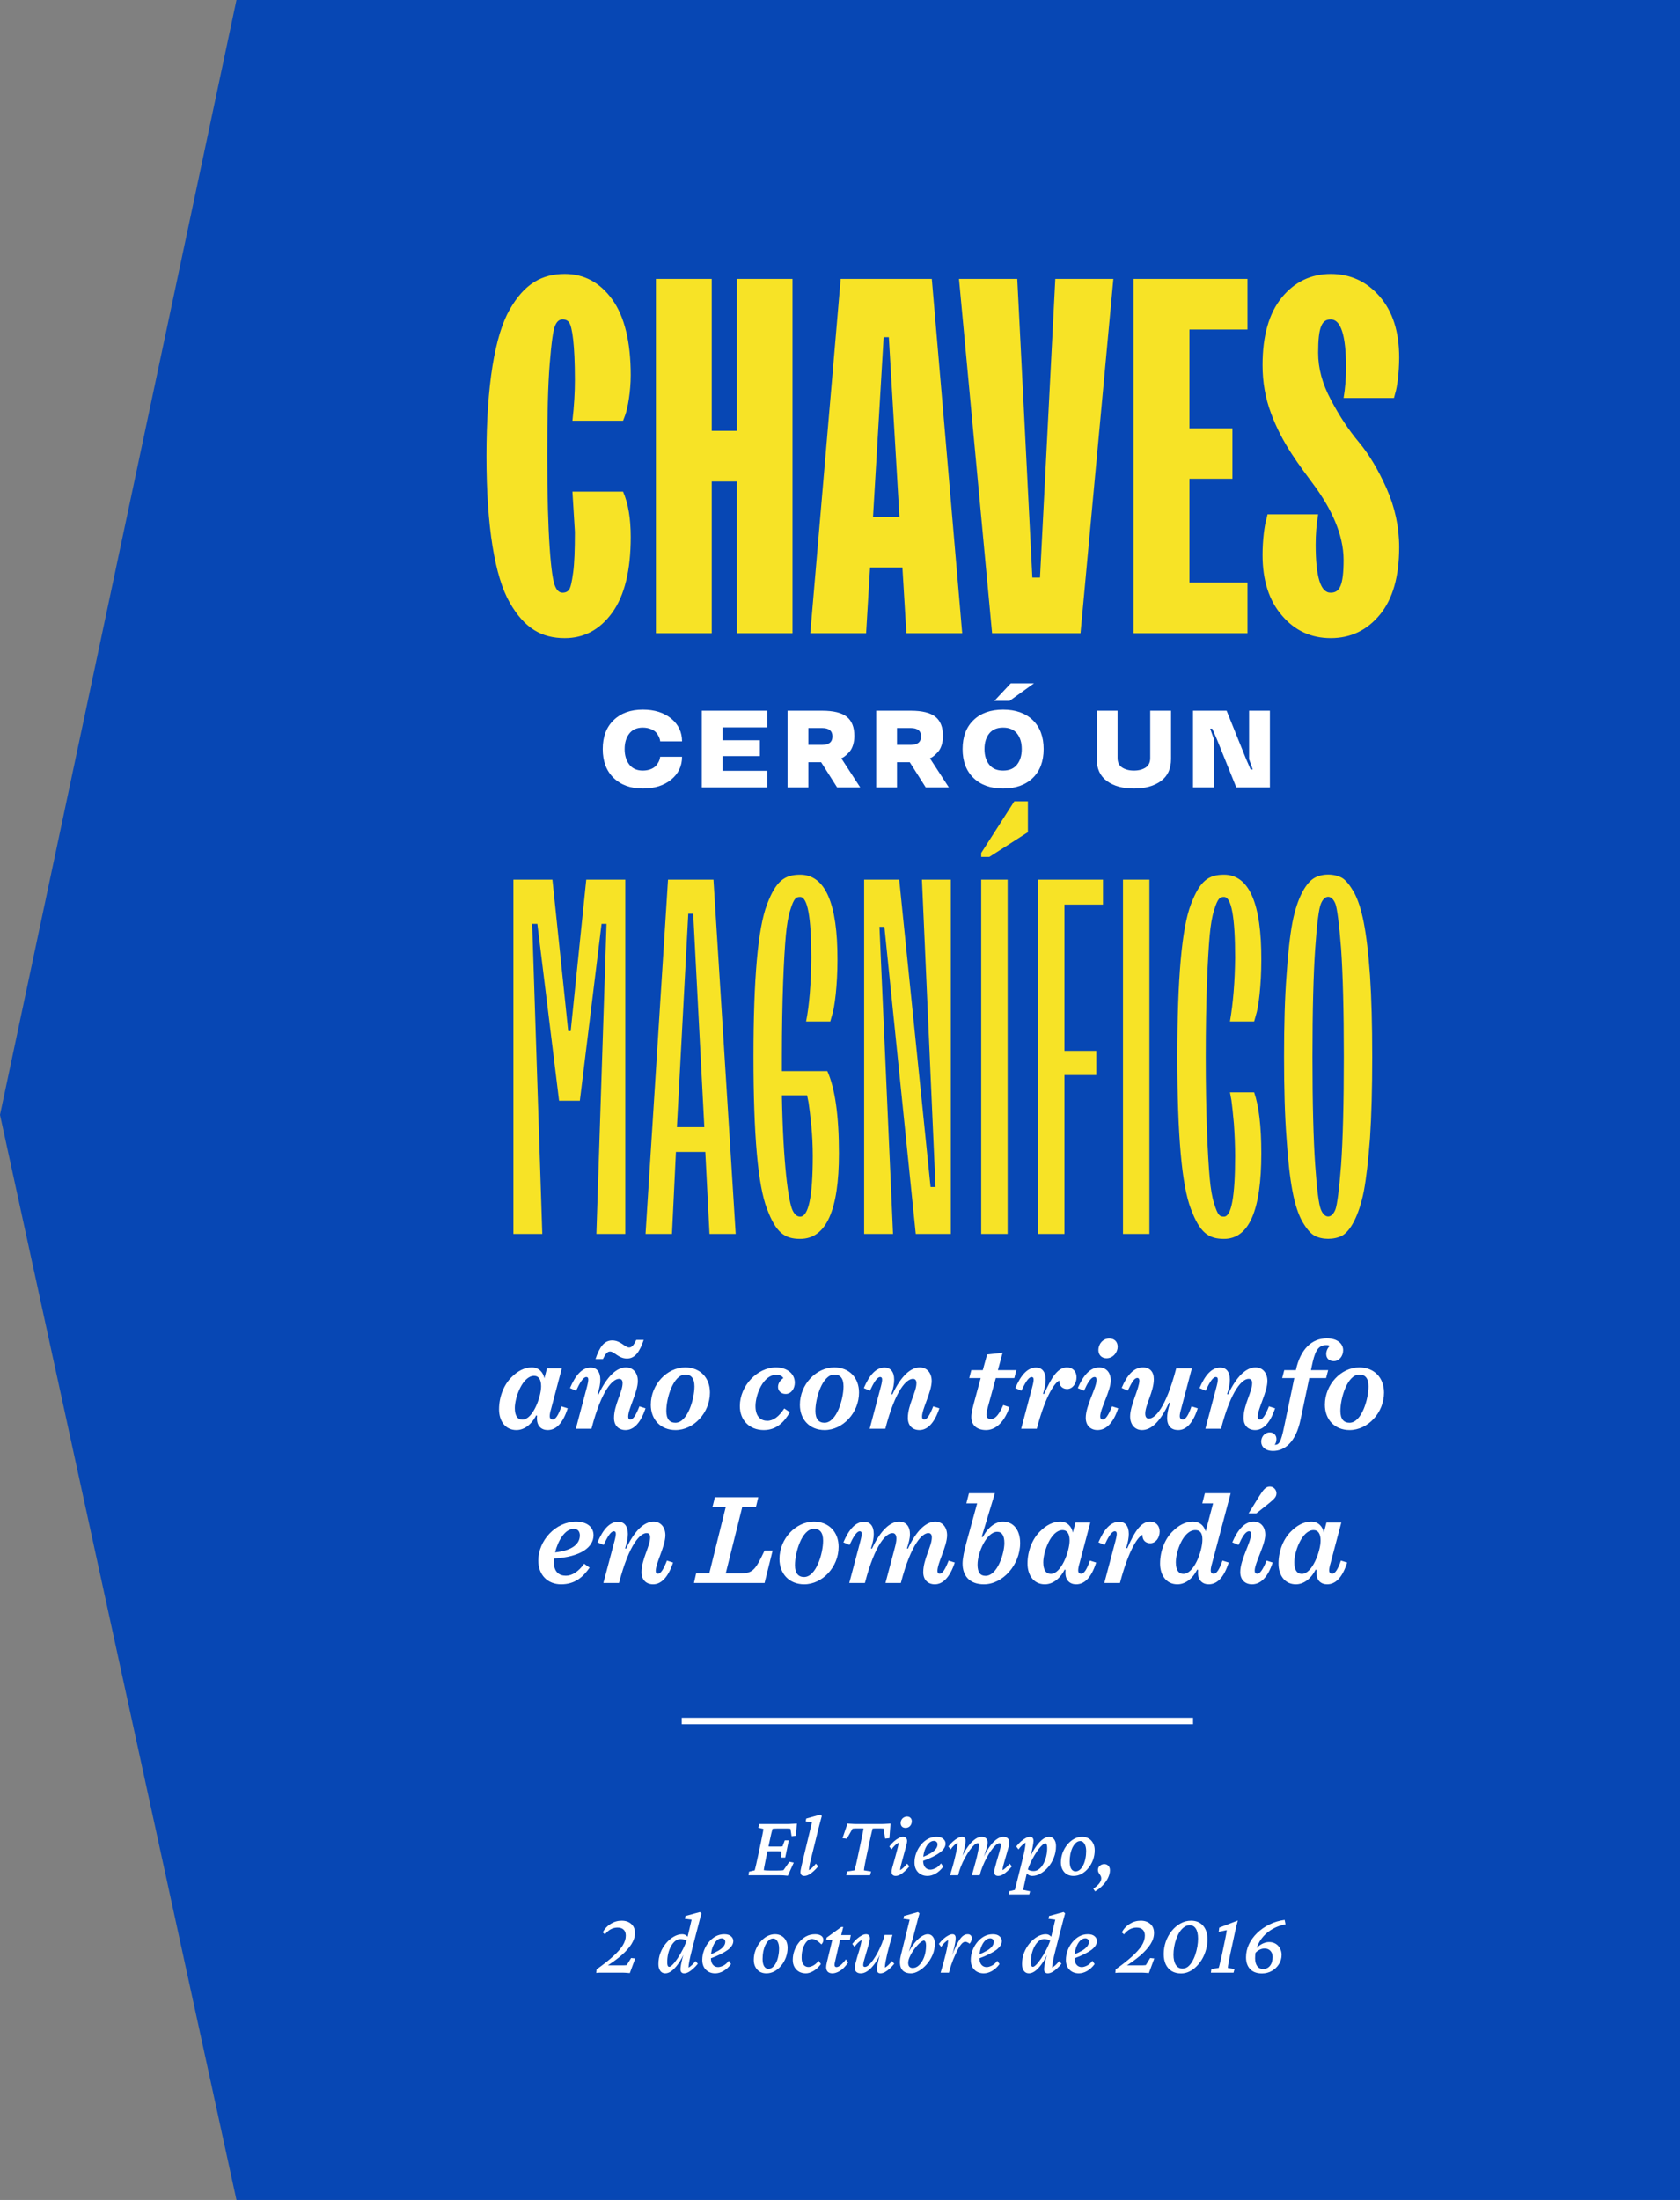 <svg width="207" height="271" viewBox="0 0 207 271" fill="none" xmlns="http://www.w3.org/2000/svg">
<rect x="0" y="0" width="207" height="271" fill="#808080" stroke="none"/>
<path d="M29.137 0L207 2.75493e-07L207 271H29.137L0 137.331L29.137 0Z" fill="#0747B4"/>
<path d="M69.226 168.553H67.396L67.075 169.789C66.93 169.066 66.417 168.44 65.518 168.44C64.619 168.44 63.769 168.89 63.014 169.66C62.148 170.511 61.489 171.971 61.489 173.609C61.489 175.021 62.244 176.161 63.624 176.161C64.539 176.161 65.454 175.551 66.064 174.347L66.176 174.395C66.16 174.556 66.16 174.636 66.16 174.748C66.16 175.679 66.722 176.161 67.476 176.161C68.455 176.161 69.322 175.438 69.948 173.48L69.177 173.239C68.808 174.315 68.455 174.86 68.102 174.86C67.861 174.86 67.733 174.716 67.733 174.443C67.733 174.234 67.781 173.946 67.909 173.528L69.226 168.553ZM64.362 174.877C63.769 174.877 63.432 174.395 63.432 173.448C63.432 172.148 64.379 169.484 65.807 169.484C66.369 169.484 66.674 169.933 66.674 170.768C66.674 172.068 65.662 174.877 64.362 174.877ZM77.402 174.507C77.402 173.528 78.59 171.474 78.59 170.11C78.59 169.147 78.028 168.44 77.129 168.44C75.99 168.44 74.802 169.516 73.743 171.779L73.631 171.731C73.871 170.992 73.968 170.415 73.968 169.949C73.968 168.954 73.486 168.456 72.796 168.456C71.721 168.456 70.918 169.387 70.228 170.992L70.982 171.313C71.448 170.318 71.865 169.628 72.234 169.628C72.523 169.628 72.571 169.885 72.331 170.8L70.95 176H72.876C74.16 171.073 75.54 169.853 76.279 169.853C76.552 169.853 76.712 170.013 76.712 170.382C76.712 171.474 75.653 173.063 75.653 174.668C75.653 175.599 76.215 176.161 77.081 176.161C77.996 176.161 78.895 175.422 79.537 173.48L78.783 173.239C78.349 174.347 78.012 174.86 77.675 174.86C77.499 174.86 77.402 174.748 77.402 174.507ZM75.171 166.482C75.701 166.482 76.199 167.349 77.258 167.349C78.269 167.349 78.831 166.466 79.312 165.054H78.397C78.06 165.744 77.836 165.985 77.515 165.985C76.985 165.985 76.487 165.118 75.428 165.118C74.417 165.118 73.855 165.985 73.374 167.413H74.289C74.626 166.723 74.85 166.482 75.171 166.482ZM84.425 168.44C82.194 168.44 80.188 170.543 80.188 173.047C80.188 174.86 81.392 176.161 83.237 176.161C85.469 176.161 87.475 174.042 87.475 171.538C87.475 169.724 86.271 168.44 84.425 168.44ZM85.565 170.784C85.565 172.341 84.714 175.262 83.222 175.262C82.531 175.262 82.098 174.828 82.098 173.801C82.098 172.244 82.949 169.323 84.441 169.323C85.131 169.323 85.565 169.757 85.565 170.784ZM95.606 168.44C93.31 168.44 91.16 170.704 91.16 173.207C91.16 174.957 92.347 176.161 94.113 176.161C95.686 176.161 96.633 175.165 97.323 173.962L96.633 173.496C95.991 174.491 95.284 175.021 94.546 175.021C93.824 175.021 93.086 174.588 93.086 173.207C93.086 171.811 94.033 169.355 95.638 169.355C96.119 169.355 96.392 169.532 96.52 169.757C96.135 170.029 95.862 170.399 95.862 170.848C95.862 171.329 96.231 171.715 96.809 171.715C97.499 171.715 97.933 171.025 97.933 170.334C97.933 169.195 96.954 168.44 95.606 168.44ZM102.795 168.44C100.564 168.44 98.558 170.543 98.558 173.047C98.558 174.86 99.761 176.161 101.607 176.161C103.838 176.161 105.844 174.042 105.844 171.538C105.844 169.724 104.641 168.44 102.795 168.44ZM103.934 170.784C103.934 172.341 103.084 175.262 101.591 175.262C100.901 175.262 100.468 174.828 100.468 173.801C100.468 172.244 101.318 169.323 102.811 169.323C103.501 169.323 103.934 169.757 103.934 170.784ZM113.609 174.507C113.609 173.528 114.797 171.474 114.797 170.11C114.797 169.147 114.235 168.44 113.336 168.44C112.196 168.44 111.009 169.516 109.949 171.779L109.837 171.731C110.078 170.992 110.174 170.415 110.174 169.949C110.174 168.954 109.693 168.456 109.003 168.456C107.927 168.456 107.125 169.387 106.435 170.992L107.189 171.313C107.654 170.318 108.072 169.628 108.441 169.628C108.73 169.628 108.778 169.885 108.537 170.8L107.157 176H109.083C110.367 171.073 111.747 169.853 112.485 169.853C112.758 169.853 112.919 170.013 112.919 170.382C112.919 171.474 111.859 173.063 111.859 174.668C111.859 175.599 112.421 176.161 113.288 176.161C114.203 176.161 115.102 175.422 115.744 173.48L114.989 173.239C114.556 174.347 114.219 174.86 113.882 174.86C113.705 174.86 113.609 174.748 113.609 174.507ZM124.979 169.757L125.235 168.778H122.956L123.534 166.643L121.624 166.851L121.094 168.778H119.682L119.425 169.757H120.838L119.971 172.95C119.859 173.4 119.682 174.074 119.682 174.539C119.682 175.631 120.436 176.161 121.496 176.161C122.362 176.161 123.598 175.615 124.385 173.336L123.614 173.079C123.165 174.106 122.683 174.812 122.106 174.812C121.769 174.812 121.544 174.668 121.544 174.234C121.544 174.042 121.624 173.673 121.736 173.272L122.699 169.757H124.979ZM125.824 176H127.75C128.906 171.618 130.061 170.254 130.527 170.062C130.495 170.736 130.928 171.105 131.49 171.105C132.132 171.105 132.646 170.463 132.646 169.66C132.646 168.906 132.148 168.44 131.474 168.44C130.35 168.44 129.58 169.612 128.649 171.731L128.521 171.683C128.745 170.976 128.842 170.415 128.842 169.949C128.842 168.954 128.36 168.456 127.67 168.456C126.595 168.456 125.792 169.387 125.102 170.992L125.856 171.313C126.322 170.318 126.739 169.628 127.108 169.628C127.397 169.628 127.445 169.885 127.205 170.8L125.824 176ZM137.713 165.905C137.713 165.263 137.296 164.877 136.686 164.877C135.835 164.877 135.338 165.632 135.338 166.29C135.338 166.932 135.771 167.317 136.333 167.317C137.183 167.317 137.713 166.547 137.713 165.905ZM136.862 170.062C136.862 169.034 136.268 168.44 135.434 168.44C134.342 168.44 133.492 169.387 132.802 170.992L133.572 171.313C134.021 170.318 134.423 169.628 134.872 169.628C135.017 169.628 135.113 169.724 135.113 169.981C135.113 170.976 133.781 173.127 133.781 174.652C133.781 175.615 134.391 176.161 135.225 176.161C136.252 176.161 137.151 175.374 137.777 173.48L137.023 173.239C136.541 174.427 136.188 174.86 135.883 174.86C135.675 174.86 135.562 174.748 135.562 174.475C135.562 173.544 136.862 171.313 136.862 170.062ZM145.172 176.161C146.087 176.161 146.953 175.438 147.579 173.48L146.809 173.239C146.44 174.315 146.103 174.86 145.734 174.86C145.509 174.86 145.364 174.716 145.364 174.443C145.364 174.234 145.413 173.962 145.541 173.528L146.857 168.553H144.931C143.615 173.56 142.283 174.748 141.561 174.748C141.288 174.748 141.111 174.572 141.111 174.122C141.111 173.095 142.17 171.394 142.17 169.901C142.17 168.97 141.673 168.44 140.822 168.44C139.715 168.44 138.864 169.387 138.206 170.976L138.96 171.297C139.538 170.094 139.811 169.741 140.148 169.741C140.293 169.741 140.389 169.853 140.389 170.078C140.389 170.992 139.249 173.127 139.249 174.475C139.249 175.47 139.827 176.161 140.71 176.161C141.866 176.161 142.989 175.101 144.048 172.774L144.161 172.822C143.904 173.641 143.808 174.251 143.808 174.652C143.808 175.695 144.337 176.161 145.172 176.161ZM154.972 174.507C154.972 173.528 156.16 171.474 156.16 170.11C156.16 169.147 155.598 168.44 154.699 168.44C153.56 168.44 152.372 169.516 151.313 171.779L151.2 171.731C151.441 170.992 151.537 170.415 151.537 169.949C151.537 168.954 151.056 168.456 150.366 168.456C149.29 168.456 148.488 169.387 147.798 170.992L148.552 171.313C149.018 170.318 149.435 169.628 149.804 169.628C150.093 169.628 150.141 169.885 149.9 170.8L148.52 176H150.446C151.73 171.073 153.11 169.853 153.849 169.853C154.121 169.853 154.282 170.013 154.282 170.382C154.282 171.474 153.223 173.063 153.223 174.668C153.223 175.599 153.784 176.161 154.651 176.161C155.566 176.161 156.465 175.422 157.107 173.48L156.352 173.239C155.919 174.347 155.582 174.86 155.245 174.86C155.068 174.86 154.972 174.748 154.972 174.507ZM156.859 178.728C158.207 178.728 159.636 177.782 160.246 174.86L161.321 169.757H163.391L163.648 168.778H161.53L161.61 168.376C161.979 166.611 162.3 165.696 163.423 165.696C163.6 165.696 163.76 165.728 163.857 165.792C163.568 166.033 163.407 166.45 163.407 166.787C163.407 167.349 163.793 167.67 164.338 167.67C165.012 167.67 165.494 167.044 165.494 166.322C165.494 165.567 164.852 164.861 163.472 164.861C161.642 164.861 160.229 166.177 159.668 168.778H158.239L157.982 169.757H159.475L158.239 175.679C157.822 177.701 157.597 177.99 157.052 177.974C157.164 177.862 157.276 177.589 157.276 177.268C157.276 176.835 156.987 176.449 156.458 176.449C155.816 176.449 155.398 176.995 155.398 177.589C155.398 178.199 155.88 178.728 156.859 178.728ZM167.481 168.44C165.25 168.44 163.244 170.543 163.244 173.047C163.244 174.86 164.447 176.161 166.293 176.161C168.524 176.161 170.53 174.042 170.53 171.538C170.53 169.724 169.327 168.44 167.481 168.44ZM168.62 170.784C168.62 172.341 167.77 175.262 166.277 175.262C165.587 175.262 165.154 174.828 165.154 173.801C165.154 172.244 166.004 169.323 167.497 169.323C168.187 169.323 168.62 169.757 168.62 170.784ZM73.13 189.11C73.13 188.131 72.359 187.44 70.979 187.44C68.459 187.44 66.325 189.768 66.325 192.239C66.325 194.005 67.48 195.161 69.133 195.161C70.835 195.161 71.83 194.278 72.648 193.106L71.974 192.625C71.3 193.572 70.513 194.101 69.727 194.101C68.925 194.101 68.234 193.684 68.234 192.352C68.234 192.239 68.234 192.111 68.251 191.983C71.621 191.79 73.13 190.554 73.13 189.11ZM70.706 188.323C71.188 188.323 71.444 188.676 71.444 189.126C71.444 190.121 70.626 190.988 68.395 191.228C68.732 189.848 69.583 188.323 70.706 188.323ZM80.796 193.507C80.796 192.528 81.983 190.474 81.983 189.11C81.983 188.147 81.422 187.44 80.523 187.44C79.383 187.44 78.196 188.516 77.136 190.779L77.024 190.731C77.265 189.992 77.361 189.415 77.361 188.949C77.361 187.954 76.879 187.456 76.189 187.456C75.114 187.456 74.311 188.387 73.621 189.992L74.376 190.313C74.841 189.318 75.258 188.628 75.628 188.628C75.916 188.628 75.965 188.885 75.724 189.8L74.344 195H76.27C77.554 190.073 78.934 188.853 79.672 188.853C79.945 188.853 80.106 189.013 80.106 189.382C80.106 190.474 79.046 192.063 79.046 193.668C79.046 194.599 79.608 195.161 80.475 195.161C81.39 195.161 82.288 194.422 82.93 192.48L82.176 192.239C81.743 193.347 81.406 193.86 81.069 193.86C80.892 193.86 80.796 193.748 80.796 193.507ZM88.089 184.439L87.784 185.643H89.421L87.398 193.796H85.778L85.505 195H94.204L95.199 191.004H94.204C93.144 193.234 92.823 193.812 91.315 193.812H89.421L91.459 185.627H93.144L93.433 184.439H88.089ZM100.279 187.44C98.048 187.44 96.042 189.543 96.042 192.047C96.042 193.86 97.246 195.161 99.092 195.161C101.323 195.161 103.329 193.042 103.329 190.538C103.329 188.724 102.125 187.44 100.279 187.44ZM101.419 189.784C101.419 191.341 100.568 194.262 99.076 194.262C98.385 194.262 97.952 193.828 97.952 192.801C97.952 191.244 98.803 188.323 100.295 188.323C100.985 188.323 101.419 188.757 101.419 189.784ZM115.186 195.161C116.101 195.161 117 194.422 117.642 192.48L116.887 192.239C116.454 193.347 116.117 193.86 115.78 193.86C115.603 193.86 115.507 193.748 115.507 193.507C115.507 192.528 116.695 190.474 116.695 189.11C116.695 188.147 116.133 187.44 115.25 187.44C114.111 187.44 112.923 188.516 111.864 190.779L111.751 190.731C111.992 189.992 112.12 189.447 112.12 188.997C112.12 188.034 111.655 187.44 110.772 187.44C109.681 187.44 108.493 188.516 107.434 190.779L107.321 190.731C107.562 189.992 107.659 189.415 107.659 188.949C107.659 187.954 107.177 187.456 106.487 187.456C105.412 187.456 104.609 188.387 103.919 189.992L104.673 190.313C105.139 189.318 105.556 188.628 105.925 188.628C106.214 188.628 106.262 188.885 106.021 189.8L104.641 195H106.567C107.851 190.073 109.231 188.853 109.97 188.853C110.323 188.853 110.451 189.158 110.451 189.543C110.451 189.848 110.371 190.233 110.227 190.763L109.103 195H110.997C112.281 190.073 113.677 188.853 114.383 188.853C114.656 188.853 114.817 189.013 114.817 189.382C114.817 190.474 113.758 192.063 113.758 193.668C113.758 194.599 114.319 195.161 115.186 195.161ZM122.873 188.692C123.467 188.692 123.756 189.19 123.756 190.073C123.756 191.341 122.905 194.117 121.429 194.117C120.787 194.117 120.45 193.7 120.45 192.737C120.45 191.212 121.589 188.692 122.873 188.692ZM122.584 183.942H119.39L119.069 185.193H120.401L119.085 189.992C118.813 190.988 118.604 191.967 118.604 192.609C118.604 194.085 119.438 195.161 121.236 195.161C123.563 195.161 125.698 192.753 125.698 190.073C125.698 188.58 124.96 187.44 123.579 187.44C122.681 187.44 121.75 188.099 121.092 189.35L120.963 189.302L122.584 183.942ZM134.343 187.553H132.513L132.192 188.789C132.047 188.066 131.534 187.44 130.635 187.44C129.736 187.44 128.886 187.89 128.131 188.66C127.264 189.511 126.606 190.971 126.606 192.609C126.606 194.021 127.361 195.161 128.741 195.161C129.656 195.161 130.571 194.551 131.181 193.347L131.293 193.395C131.277 193.556 131.277 193.636 131.277 193.748C131.277 194.679 131.839 195.161 132.593 195.161C133.572 195.161 134.439 194.438 135.065 192.48L134.294 192.239C133.925 193.315 133.572 193.86 133.219 193.86C132.978 193.86 132.85 193.716 132.85 193.443C132.85 193.234 132.898 192.946 133.026 192.528L134.343 187.553ZM129.479 193.877C128.886 193.877 128.548 193.395 128.548 192.448C128.548 191.148 129.495 188.484 130.924 188.484C131.486 188.484 131.791 188.933 131.791 189.768C131.791 191.068 130.779 193.877 129.479 193.877ZM136.067 195H137.993C139.149 190.618 140.304 189.254 140.77 189.062C140.738 189.736 141.171 190.105 141.733 190.105C142.375 190.105 142.888 189.463 142.888 188.66C142.888 187.906 142.391 187.44 141.717 187.44C140.593 187.44 139.823 188.612 138.892 190.731L138.764 190.683C138.988 189.976 139.085 189.415 139.085 188.949C139.085 187.954 138.603 187.456 137.913 187.456C136.838 187.456 136.035 188.387 135.345 189.992L136.099 190.313C136.565 189.318 136.982 188.628 137.351 188.628C137.64 188.628 137.688 188.885 137.447 189.8L136.067 195ZM145.811 193.877C145.218 193.877 144.881 193.395 144.881 192.448C144.881 191.148 145.779 188.484 147.288 188.484C147.85 188.484 148.155 188.821 148.155 189.639C148.155 191.1 147.112 193.877 145.811 193.877ZM150.626 192.239C150.257 193.315 149.904 193.86 149.551 193.86C149.31 193.86 149.182 193.716 149.182 193.443C149.182 193.234 149.23 192.946 149.359 192.528L151.638 183.942H148.46L148.139 185.193H149.471L148.556 188.644C148.347 187.954 147.866 187.44 146.967 187.44C146.068 187.44 145.218 187.89 144.463 188.66C143.597 189.511 142.939 190.971 142.939 192.609C142.939 194.021 143.693 195.161 145.073 195.161C145.988 195.161 146.903 194.551 147.513 193.347L147.625 193.395C147.609 193.556 147.609 193.636 147.609 193.748C147.609 194.663 148.171 195.161 148.925 195.161C149.904 195.161 150.771 194.438 151.397 192.48L150.626 192.239ZM156.283 185.242C157.006 184.648 157.278 184.407 157.278 183.942C157.278 183.556 156.957 183.123 156.46 183.123C155.93 183.123 155.625 183.572 155.176 184.279L153.844 186.429H154.791L156.283 185.242ZM155.898 189.062C155.898 188.034 155.304 187.44 154.47 187.44C153.378 187.44 152.528 188.387 151.838 189.992L152.608 190.313C153.057 189.318 153.459 188.628 153.908 188.628C154.052 188.628 154.149 188.724 154.149 188.981C154.149 189.976 152.817 192.127 152.817 193.652C152.817 194.615 153.426 195.161 154.261 195.161C155.288 195.161 156.187 194.374 156.813 192.48L156.059 192.239C155.577 193.427 155.224 193.86 154.919 193.86C154.71 193.86 154.598 193.748 154.598 193.475C154.598 192.544 155.898 190.313 155.898 189.062ZM165.267 187.553H163.437L163.116 188.789C162.972 188.066 162.458 187.44 161.559 187.44C160.661 187.44 159.81 187.89 159.056 188.66C158.189 189.511 157.531 190.971 157.531 192.609C157.531 194.021 158.285 195.161 159.666 195.161C160.58 195.161 161.495 194.551 162.105 193.347L162.217 193.395C162.201 193.556 162.201 193.636 162.201 193.748C162.201 194.679 162.763 195.161 163.518 195.161C164.497 195.161 165.363 194.438 165.989 192.48L165.219 192.239C164.85 193.315 164.497 193.86 164.143 193.86C163.903 193.86 163.774 193.716 163.774 193.443C163.774 193.234 163.822 192.946 163.951 192.528L165.267 187.553ZM160.404 193.877C159.81 193.877 159.473 193.395 159.473 192.448C159.473 191.148 160.42 188.484 161.848 188.484C162.41 188.484 162.715 188.933 162.715 189.768C162.715 191.068 161.704 193.877 160.404 193.877Z" fill="white"/>
<path d="M70.835 65.522C70.835 67.743 70.774 69.387 70.622 70.513C70.47 71.639 70.317 72.339 70.135 72.613C69.952 72.887 69.678 73.009 69.313 73.009C68.918 73.009 68.613 72.735 68.4 72.217C67.913 71.183 67.426 66.07 67.426 56.178C67.426 51.218 67.517 47.444 67.731 44.826C67.944 42.209 68.157 40.626 68.4 40.109C68.613 39.591 68.918 39.348 69.313 39.348C69.678 39.348 69.952 39.47 70.135 39.744C70.5 40.291 70.835 42.422 70.835 46.835C70.835 48.296 70.744 49.97 70.531 51.826H76.77L77.013 51.187C77.348 50.304 77.713 48.204 77.713 46.226C77.713 42.117 76.952 38.983 75.43 36.883C73.909 34.783 71.961 33.748 69.587 33.748C66.787 33.748 64.626 34.935 62.8 38.13C60.974 41.326 59.939 47.444 59.939 56.178C59.939 64.913 60.974 71.031 62.8 74.226C64.626 77.422 66.757 78.609 69.587 78.609C71.961 78.609 73.909 77.574 75.43 75.474C76.952 73.374 77.713 70.27 77.713 66.161C77.713 63.878 77.409 62.022 76.77 60.561H70.531L70.835 65.522ZM87.696 78V59.313H90.8V78H97.648V34.357H90.8V53.074H87.696V34.357H80.817V78H87.696ZM106.717 78L107.204 69.904H111.191L111.678 78H118.557L114.813 34.357H103.583L99.839 78H106.717ZM108.878 41.539H109.517L110.826 63.665H107.57L108.878 41.539ZM133.135 78L137.183 34.357H130.03L128.143 71.152H127.2L125.343 34.357H118.161L122.239 78H133.135ZM153.709 78V71.761H146.556V58.978H151.852V52.77H146.556V40.596H153.709V34.357H139.678V78H153.709ZM156.052 63.909C155.809 64.67 155.565 66.526 155.565 68.352C155.565 71.487 156.356 73.983 157.969 75.839C159.552 77.696 161.561 78.609 163.965 78.609C166.43 78.609 168.439 77.635 170.022 75.717C171.604 73.8 172.396 71.031 172.396 67.409C172.396 64.913 171.878 62.509 170.843 60.165C169.809 57.852 168.682 55.965 167.435 54.474C166.187 52.983 165.03 51.248 163.996 49.27C162.93 47.291 162.413 45.374 162.413 43.457C162.413 40.261 162.869 39.348 163.965 39.348C165.213 39.348 165.852 41.326 165.852 45.283C165.852 46.531 165.761 47.778 165.548 49.026H171.756L171.909 48.448C172.152 47.718 172.396 45.861 172.396 44.035C172.396 40.87 171.604 38.374 169.991 36.517C168.378 34.661 166.369 33.748 163.965 33.748C161.53 33.748 159.522 34.722 157.939 36.639C156.356 38.587 155.565 41.357 155.565 44.978C155.565 47.048 155.9 49.026 156.6 50.883C157.969 54.626 160.069 57.274 162.017 59.922C163.965 62.6 165.548 65.796 165.548 68.961C165.548 72.126 165.061 73.009 163.965 73.009C162.717 73.039 162.109 71.061 162.109 67.104C162.109 65.857 162.2 64.609 162.413 63.361H156.174L156.052 63.909Z" fill="#F7E326"/>
<path d="M66.817 152L65.57 113.804H66.209L68.887 135.596H71.444L74.122 113.804H74.731L73.483 152H77.044V108.357H72.235L70.317 127.013H70.013L68.065 108.357H63.257V152H66.817ZM82.796 152L83.283 141.896H86.904L87.422 152H90.648L87.909 108.357H82.309L79.539 152H82.796ZM84.804 112.557H85.413L86.783 138.852H83.404L84.804 112.557ZM96.339 130.178C96.339 123.117 96.583 117.944 96.826 115.235C96.948 113.896 97.13 112.861 97.374 112.1C97.831 110.609 98.104 110.487 98.591 110.487C99.504 110.487 99.961 112.983 99.961 117.974C99.93 121.231 99.717 123.848 99.322 125.826H102.304L102.517 125.065C102.852 124.091 103.187 121.291 103.187 118.278C103.217 111.248 101.665 107.748 98.591 107.748C96.674 107.748 95.609 108.509 94.513 111.4C93.387 114.322 92.839 120.561 92.839 130.178C92.839 139.826 93.387 146.035 94.513 148.926C95.609 151.848 96.674 152.609 98.591 152.609C101.787 152.609 103.37 149.109 103.37 142.078C103.37 137.422 102.883 134.044 101.939 131.944H96.339V130.178ZM99.626 135.809C99.717 136.417 99.839 137.361 99.961 138.609C100.083 139.857 100.144 141.135 100.144 142.413C100.144 147.374 99.626 149.87 98.591 149.87C98.196 149.87 97.891 149.596 97.648 149.078C97.161 148.043 96.491 143.478 96.339 134.926H99.444L99.626 135.809ZM110.035 152L108.361 114.17H108.97L112.835 152H117.157V108.357H113.596L115.27 146.217H114.661L110.796 108.357H106.474V152H110.035ZM124.156 152V108.357H120.9V152H124.156ZM121.904 105.557L126.652 102.513V98.709H124.978L120.9 105.07V105.557H121.904ZM131.156 152V132.43H135.083V129.448H131.156V111.431H135.904V108.357H127.9V152H131.156ZM141.626 152V108.357H138.37V152H141.626ZM151.73 135.535C151.822 136.174 151.913 137.117 152.035 138.426C152.126 139.735 152.187 141.074 152.187 142.413C152.187 147.374 151.73 149.87 150.817 149.87C150.3 149.87 150.056 149.748 149.6 148.257C149.356 147.496 149.174 146.461 149.052 145.091C148.809 142.413 148.565 137.239 148.565 130.178C148.565 123.117 148.809 117.944 149.052 115.235C149.174 113.896 149.356 112.861 149.6 112.1C150.056 110.609 150.33 110.487 150.817 110.487C151.73 110.487 152.187 112.983 152.187 117.974C152.156 120.926 151.943 123.544 151.548 125.826H154.53L154.743 125.065C155.078 124.091 155.413 121.291 155.413 118.278C155.443 111.248 153.891 107.748 150.817 107.748C148.9 107.748 147.835 108.509 146.739 111.4C145.613 114.322 145.065 120.561 145.065 130.178C145.065 139.826 145.613 146.035 146.739 148.926C147.835 151.848 148.9 152.609 150.817 152.609C153.891 152.609 155.413 149.109 155.413 142.078C155.413 138.73 155.109 136.235 154.53 134.561H151.548L151.73 135.535ZM165.365 152.213C166.309 151.696 167.404 149.93 168.043 146.735C168.348 145.122 168.591 142.961 168.804 140.191C168.987 137.422 169.078 134.104 169.078 130.178C169.078 126.283 168.987 122.935 168.804 120.165C168.409 114.626 167.8 111.704 166.826 109.909C166.309 109.026 165.822 108.417 165.365 108.144C164.391 107.596 162.9 107.596 161.956 108.144C160.982 108.691 159.856 110.457 159.248 113.622C158.943 115.235 158.7 117.396 158.517 120.165C158.304 122.935 158.213 126.283 158.213 130.178C158.213 134.104 158.304 137.422 158.517 140.191C158.883 145.7 159.461 148.683 160.465 150.478C160.982 151.361 161.469 151.939 161.956 152.213C162.9 152.73 164.391 152.73 165.365 152.213ZM162.748 148.987C162.504 148.409 162.261 146.583 162.048 143.478C161.835 140.404 161.713 135.961 161.713 130.178C161.713 124.426 161.835 119.983 162.048 116.878C162.261 113.774 162.504 111.917 162.748 111.339C163.204 110.183 164.087 110.183 164.543 111.339C164.756 111.917 165 113.774 165.243 116.878C165.456 119.983 165.578 124.426 165.578 130.178C165.578 135.961 165.456 140.404 165.243 143.478C165 146.583 164.756 148.409 164.543 148.987C164.087 150.143 163.204 150.143 162.748 148.987Z" fill="#F7E326"/>
<path d="M77.536 90.369C77.919 89.874 78.472 89.63 79.204 89.63C79.962 89.63 80.555 89.92 80.826 90.217C80.964 90.369 81.076 90.54 81.168 90.738C81.346 91.133 81.34 91.245 81.34 91.331H84.036C84.036 90.191 83.594 89.248 82.704 88.516C81.814 87.785 80.648 87.415 79.204 87.415C77.701 87.415 76.501 87.844 75.612 88.707C74.715 89.571 74.267 90.764 74.267 92.274C74.267 93.783 74.715 94.97 75.612 95.833C76.501 96.697 77.701 97.132 79.204 97.132C80.648 97.132 81.814 96.763 82.704 96.031C83.594 95.299 84.036 94.363 84.036 93.223H81.34L81.313 93.394C81.28 93.632 81.116 93.987 80.832 94.317C80.549 94.647 79.962 94.924 79.204 94.924C78.472 94.924 77.919 94.673 77.536 94.179C77.154 93.684 76.963 93.045 76.963 92.274C76.963 91.502 77.154 90.863 77.536 90.369ZM94.541 97V94.95H89.037V93.137H93.624V91.193H89.037V89.604H94.541V87.547H86.472V97H94.541ZM101.176 93.895L103.147 97H105.995L103.675 93.434V93.394L103.839 93.328C104.05 93.223 104.393 92.933 104.709 92.557C105.026 92.181 105.27 91.476 105.27 90.665C105.27 89.591 104.96 88.8 104.34 88.299C103.721 87.798 102.706 87.547 101.288 87.547H97.037V97H99.601V93.895H101.176ZM99.601 91.76V89.683H101.288C102.139 89.683 102.567 90.026 102.567 90.718C102.567 91.41 102.139 91.76 101.288 91.76H99.601ZM112.097 93.895L114.067 97H116.915L114.595 93.434V93.394L114.76 93.328C114.971 93.223 115.313 92.933 115.63 92.557C115.946 92.181 116.19 91.476 116.19 90.665C116.19 89.591 115.88 88.8 115.261 88.299C114.641 87.798 113.626 87.547 112.209 87.547H107.957V97H110.521V93.895H112.097ZM110.521 91.76V89.683H112.209C113.059 89.683 113.487 90.026 113.487 90.718C113.487 91.41 113.059 91.76 112.209 91.76H110.521ZM127.255 88.707C126.359 87.844 125.139 87.415 123.603 87.415C122.061 87.415 120.841 87.844 119.952 88.707C119.055 89.571 118.607 90.764 118.607 92.274C118.607 93.783 119.055 94.97 119.952 95.833C120.841 96.697 122.061 97.132 123.603 97.132C125.139 97.132 126.359 96.697 127.255 95.833C128.145 94.97 128.593 93.783 128.593 92.274C128.593 90.764 128.145 89.571 127.255 88.707ZM125.317 94.185C124.928 94.68 124.355 94.924 123.597 94.924C122.839 94.924 122.272 94.68 121.883 94.185C121.494 93.691 121.303 93.058 121.303 92.274C121.303 91.489 121.494 90.856 121.883 90.362C122.272 89.874 122.839 89.63 123.597 89.63C124.355 89.63 124.928 89.874 125.317 90.362C125.706 90.856 125.897 91.489 125.897 92.274C125.897 93.058 125.706 93.691 125.317 94.185ZM124.394 86.335L127.407 84.172H124.546L122.522 86.335H124.394ZM143.038 96.216C143.875 95.603 144.29 94.7 144.29 93.506V87.547H141.726V93.368C141.726 93.915 141.535 94.311 141.153 94.554C140.77 94.798 140.289 94.924 139.716 94.924C139.142 94.924 138.661 94.798 138.279 94.554C137.89 94.311 137.699 93.915 137.699 93.368V87.547H135.134V93.506C135.134 94.7 135.556 95.603 136.393 96.216C137.231 96.829 138.338 97.132 139.716 97.132C141.093 97.132 142.201 96.829 143.038 96.216ZM156.47 97V87.547H153.905V93.519L154.354 94.785H154.097L153.543 93.519L151.137 87.547H146.997V97H149.561V91.034L149.113 89.762H149.37L149.924 91.034L152.33 97H156.47Z" fill="white"/>
<path d="M84 212H147" stroke="white" stroke-width="0.789" stroke-miterlimit="10"/>
<path d="M97.072 231.064C96.886 231.043 96.693 231.025 96.492 231.011C96.299 231.004 96.12 231 95.955 231H92.228L92.292 230.56L92.99 230.398C93.012 230.327 93.037 230.23 93.065 230.108C93.101 229.979 93.141 229.811 93.184 229.604C93.234 229.389 93.291 229.127 93.356 228.819L93.764 226.907C93.864 226.435 93.936 226.073 93.978 225.822C94.029 225.564 94.057 225.389 94.064 225.296L93.431 225.135L93.56 224.694H96.954C97.069 224.694 97.194 224.691 97.33 224.684C97.473 224.676 97.62 224.669 97.77 224.662C97.921 224.655 98.061 224.648 98.189 224.641L98.071 226.134L97.534 226.188L97.394 225.274C97.337 225.26 97.269 225.253 97.19 225.253C97.119 225.246 97.044 225.242 96.965 225.242H95.858C95.722 225.242 95.597 225.246 95.482 225.253C95.375 225.253 95.278 225.26 95.192 225.274C95.178 225.303 95.157 225.378 95.128 225.5C95.099 225.615 95.064 225.754 95.02 225.919C94.985 226.076 94.949 226.241 94.913 226.413C94.877 226.578 94.845 226.725 94.816 226.854L94.387 228.873C94.358 229.023 94.322 229.206 94.279 229.421C94.236 229.636 94.197 229.836 94.161 230.022C94.132 230.201 94.115 230.32 94.107 230.377C94.215 230.391 94.322 230.402 94.43 230.409C94.544 230.416 94.684 230.42 94.849 230.42H95.772C96.009 230.42 96.177 230.416 96.277 230.409C96.385 230.402 96.471 230.391 96.535 230.377L97.266 229.335L97.803 229.442L97.072 231.064ZM96.256 228.819L96.277 228.078C96.242 228.071 96.177 228.064 96.084 228.057C95.998 228.049 95.894 228.046 95.772 228.046H95.031C94.931 228.046 94.824 228.049 94.709 228.057C94.594 228.064 94.487 228.071 94.387 228.078L94.516 227.444C94.616 227.451 94.72 227.459 94.827 227.466C94.935 227.466 95.042 227.466 95.149 227.466H95.88C96.002 227.466 96.109 227.466 96.202 227.466C96.295 227.459 96.367 227.451 96.417 227.444L96.696 226.703H97.19L96.75 228.819H96.256ZM99.103 231.086C98.945 231.086 98.827 231.043 98.748 230.957C98.669 230.871 98.63 230.757 98.63 230.613C98.63 230.527 98.641 230.431 98.662 230.323C98.684 230.209 98.719 230.037 98.769 229.808C98.82 229.571 98.898 229.238 99.006 228.809L100.048 224.469L99.274 224.361L99.339 224.018L101.068 223.534L101.262 223.695C101.161 224.053 101.068 224.397 100.982 224.727C100.896 225.056 100.807 225.41 100.714 225.79L99.919 229.013C99.876 229.192 99.833 229.374 99.79 229.561C99.754 229.74 99.726 229.904 99.704 230.055C99.683 230.198 99.668 230.305 99.661 230.377C99.819 230.291 99.966 230.18 100.102 230.044C100.245 229.908 100.388 229.75 100.531 229.571L100.811 229.904C100.632 230.126 100.442 230.327 100.241 230.506C100.048 230.685 99.851 230.828 99.65 230.936C99.457 231.036 99.274 231.086 99.103 231.086ZM109.727 224.641L109.587 226.435L109.061 226.488L108.878 225.264C108.821 225.249 108.756 225.242 108.685 225.242C108.613 225.235 108.541 225.231 108.47 225.231H108.072C108.008 225.231 107.918 225.231 107.804 225.231C107.696 225.231 107.6 225.239 107.514 225.253C107.499 225.317 107.474 225.421 107.438 225.564C107.41 225.708 107.367 225.89 107.31 226.112C107.259 226.334 107.202 226.599 107.138 226.907L106.729 228.819C106.665 229.142 106.611 229.41 106.568 229.625C106.533 229.833 106.504 229.997 106.482 230.119C106.468 230.234 106.457 230.327 106.45 230.398L107.331 230.538L107.202 231H104.28L104.345 230.538L105.29 230.398C105.312 230.327 105.337 230.23 105.365 230.108C105.401 229.979 105.444 229.811 105.494 229.604C105.544 229.389 105.602 229.127 105.666 228.819L106.074 226.907C106.174 226.427 106.25 226.051 106.3 225.779C106.357 225.507 106.393 225.332 106.407 225.253C106.328 225.239 106.232 225.231 106.117 225.231C106.01 225.231 105.92 225.231 105.849 225.231H105.473C105.401 225.231 105.329 225.235 105.258 225.242C105.193 225.242 105.122 225.249 105.043 225.264L104.345 226.499L103.808 226.435L104.42 224.641C104.527 224.648 104.649 224.655 104.785 224.662C104.921 224.669 105.057 224.676 105.193 224.684C105.329 224.691 105.458 224.694 105.58 224.694H108.556C108.677 224.694 108.806 224.691 108.942 224.684C109.078 224.676 109.215 224.669 109.351 224.662C109.487 224.655 109.612 224.648 109.727 224.641ZM110.36 231.086C110.196 231.086 110.07 231.043 109.984 230.957C109.898 230.864 109.855 230.731 109.855 230.56C109.855 230.452 109.884 230.284 109.941 230.055C110.006 229.818 110.081 229.553 110.167 229.26C110.253 228.959 110.335 228.658 110.414 228.357C110.5 228.057 110.572 227.785 110.629 227.541C110.693 227.29 110.726 227.104 110.726 226.982C110.575 227.068 110.425 227.179 110.274 227.315C110.131 227.451 109.988 227.62 109.845 227.82L109.576 227.455C109.755 227.226 109.941 227.022 110.135 226.843C110.335 226.664 110.532 226.524 110.726 226.424C110.919 226.316 111.098 226.263 111.263 226.263C111.427 226.263 111.553 226.309 111.639 226.402C111.725 226.495 111.768 226.628 111.768 226.8C111.768 226.914 111.735 227.09 111.671 227.326C111.614 227.555 111.542 227.82 111.456 228.121C111.377 228.422 111.295 228.723 111.209 229.023C111.123 229.324 111.051 229.596 110.994 229.84C110.937 230.083 110.908 230.262 110.908 230.377C111.059 230.291 111.202 230.18 111.338 230.044C111.481 229.908 111.624 229.75 111.768 229.571L112.047 229.904C111.868 230.126 111.678 230.327 111.478 230.506C111.284 230.685 111.091 230.828 110.897 230.936C110.704 231.036 110.525 231.086 110.36 231.086ZM111.574 225.167C111.388 225.167 111.241 225.113 111.134 225.006C111.026 224.891 110.973 224.748 110.973 224.576C110.973 224.426 111.008 224.29 111.08 224.168C111.152 224.039 111.248 223.942 111.37 223.878C111.492 223.806 111.624 223.771 111.768 223.771C111.947 223.771 112.086 223.824 112.187 223.932C112.294 224.039 112.348 224.175 112.348 224.34C112.348 224.505 112.312 224.651 112.24 224.78C112.176 224.902 112.083 224.999 111.961 225.07C111.846 225.135 111.717 225.167 111.574 225.167ZM114.281 231.086C113.816 231.086 113.433 230.939 113.132 230.646C112.831 230.345 112.681 229.94 112.681 229.432C112.681 229.031 112.752 228.64 112.896 228.261C113.039 227.881 113.232 227.545 113.476 227.251C113.719 226.95 114.002 226.71 114.324 226.531C114.654 226.352 115.008 226.263 115.388 226.263C115.76 226.263 116.039 226.349 116.226 226.521C116.412 226.685 116.505 226.879 116.505 227.101C116.505 227.287 116.451 227.469 116.344 227.648C116.236 227.827 116.068 228.007 115.839 228.186C115.61 228.357 115.309 228.536 114.937 228.723C114.571 228.909 114.127 229.095 113.604 229.281V228.798C114.034 228.626 114.389 228.458 114.668 228.293C114.954 228.121 115.166 227.946 115.302 227.767C115.445 227.588 115.517 227.398 115.517 227.197C115.517 227.068 115.474 226.965 115.388 226.886C115.309 226.807 115.201 226.768 115.065 226.768C114.836 226.768 114.621 226.871 114.421 227.079C114.22 227.287 114.056 227.573 113.927 227.938C113.805 228.297 113.744 228.712 113.744 229.185C113.744 229.55 113.826 229.829 113.991 230.022C114.156 230.216 114.371 230.312 114.636 230.312C114.808 230.312 115.015 230.255 115.259 230.141C115.502 230.026 115.731 229.826 115.946 229.539L116.226 229.937C115.953 230.309 115.642 230.595 115.291 230.796C114.947 230.989 114.611 231.086 114.281 231.086ZM122.993 231.086C122.828 231.086 122.703 231.043 122.617 230.957C122.538 230.864 122.499 230.739 122.499 230.581C122.499 230.481 122.528 230.32 122.585 230.098C122.642 229.868 122.71 229.614 122.789 229.335C122.875 229.056 122.957 228.776 123.036 228.497C123.122 228.218 123.19 227.967 123.24 227.745C123.298 227.523 123.326 227.362 123.326 227.262C123.326 227.126 123.265 227.058 123.144 227.058C123.015 227.058 122.861 227.136 122.682 227.294C122.51 227.451 122.327 227.666 122.134 227.938C121.94 228.203 121.751 228.508 121.564 228.852C121.385 229.188 121.221 229.543 121.07 229.915C120.92 230.287 120.802 230.649 120.716 231H119.738C119.817 230.764 119.896 230.499 119.975 230.205C120.061 229.911 120.143 229.611 120.222 229.303C120.308 228.995 120.379 228.705 120.437 228.433C120.501 228.16 120.551 227.921 120.587 227.713C120.63 227.505 120.651 227.355 120.651 227.262C120.651 227.126 120.59 227.058 120.469 227.058C120.347 227.058 120.197 227.136 120.018 227.294C119.846 227.451 119.663 227.666 119.47 227.938C119.276 228.203 119.087 228.508 118.9 228.852C118.714 229.188 118.546 229.543 118.396 229.915C118.252 230.287 118.138 230.649 118.052 231H117.063C117.178 230.635 117.289 230.255 117.396 229.861C117.511 229.46 117.611 229.07 117.697 228.69C117.79 228.311 117.862 227.971 117.912 227.67C117.969 227.369 117.998 227.14 117.998 226.982C117.848 227.068 117.701 227.179 117.558 227.315C117.414 227.451 117.271 227.62 117.128 227.82L116.849 227.455C117.028 227.226 117.217 227.022 117.418 226.843C117.618 226.664 117.815 226.524 118.009 226.424C118.202 226.316 118.381 226.263 118.546 226.263C118.689 226.263 118.797 226.309 118.868 226.402C118.94 226.488 118.976 226.614 118.976 226.778C118.976 226.886 118.954 227.05 118.911 227.272C118.875 227.494 118.814 227.785 118.729 228.143C118.643 228.493 118.524 228.923 118.374 229.432H118.277C118.421 229.009 118.592 228.608 118.793 228.229C119.001 227.849 119.223 227.512 119.459 227.219C119.702 226.925 119.95 226.692 120.2 226.521C120.458 226.349 120.709 226.263 120.952 226.263C121.181 226.263 121.36 226.324 121.489 226.445C121.618 226.56 121.683 226.732 121.683 226.961C121.683 227.097 121.658 227.276 121.607 227.498C121.557 227.713 121.479 227.978 121.371 228.293C121.271 228.608 121.138 228.988 120.974 229.432H120.92C121.085 229.009 121.267 228.608 121.468 228.229C121.675 227.849 121.897 227.512 122.134 227.219C122.377 226.918 122.624 226.685 122.875 226.521C123.133 226.349 123.383 226.263 123.627 226.263C123.856 226.263 124.035 226.324 124.164 226.445C124.3 226.567 124.368 226.743 124.368 226.972C124.368 227.079 124.34 227.247 124.282 227.477C124.225 227.706 124.153 227.964 124.067 228.25C123.989 228.529 123.906 228.812 123.82 229.099C123.734 229.378 123.663 229.632 123.605 229.861C123.555 230.083 123.53 230.255 123.53 230.377C123.681 230.291 123.827 230.18 123.971 230.044C124.114 229.908 124.257 229.75 124.4 229.571L124.68 229.904C124.501 230.126 124.311 230.327 124.11 230.506C123.917 230.685 123.724 230.828 123.53 230.936C123.337 231.036 123.158 231.086 122.993 231.086ZM124.282 233.363L124.336 232.977L125.045 232.805C125.081 232.683 125.124 232.518 125.174 232.311C125.224 232.11 125.281 231.881 125.346 231.623L125.979 229.088C126.108 228.579 126.205 228.15 126.27 227.799C126.334 227.448 126.366 227.176 126.366 226.982C126.216 227.068 126.069 227.179 125.926 227.315C125.783 227.451 125.639 227.62 125.496 227.82L125.217 227.455C125.396 227.226 125.586 227.022 125.786 226.843C125.987 226.664 126.184 226.524 126.377 226.424C126.57 226.316 126.749 226.263 126.914 226.263C127.057 226.263 127.165 226.309 127.236 226.402C127.308 226.488 127.344 226.614 127.344 226.778C127.344 226.929 127.301 227.219 127.215 227.648C127.136 228.078 126.982 228.673 126.753 229.432H126.667C126.896 228.794 127.158 228.239 127.451 227.767C127.752 227.294 128.056 226.925 128.364 226.66C128.679 226.395 128.977 226.263 129.256 226.263C129.528 226.263 129.739 226.37 129.89 226.585C130.04 226.793 130.115 227.068 130.115 227.412C130.115 227.913 130.026 228.386 129.847 228.83C129.675 229.274 129.442 229.664 129.148 230.001C128.862 230.338 128.547 230.603 128.203 230.796C127.867 230.989 127.53 231.086 127.193 231.086C127 231.086 126.832 231.036 126.688 230.936C126.545 230.828 126.402 230.681 126.259 230.495L126.484 230.151C126.606 230.273 126.742 230.359 126.893 230.409C127.043 230.459 127.193 230.484 127.344 230.484C127.602 230.484 127.831 230.402 128.031 230.237C128.239 230.073 128.418 229.854 128.568 229.582C128.719 229.303 128.833 228.995 128.912 228.658C128.991 228.314 129.03 227.974 129.03 227.638C129.03 227.451 129.009 227.312 128.966 227.219C128.93 227.118 128.876 227.068 128.805 227.068C128.712 227.068 128.593 227.133 128.45 227.262C128.307 227.383 128.149 227.555 127.978 227.777C127.813 227.992 127.645 228.243 127.473 228.529C127.301 228.816 127.136 229.124 126.979 229.453C126.828 229.775 126.699 230.108 126.592 230.452L126.549 230.635L126.409 231.236C126.309 231.688 126.23 232.042 126.173 232.3C126.123 232.558 126.09 232.726 126.076 232.805L126.925 232.977L126.817 233.363H124.282ZM132.264 231.086C131.97 231.086 131.705 231.021 131.469 230.893C131.24 230.757 131.057 230.563 130.921 230.312C130.785 230.062 130.717 229.768 130.717 229.432C130.717 229.031 130.785 228.64 130.921 228.261C131.064 227.881 131.254 227.545 131.49 227.251C131.734 226.95 132.013 226.71 132.328 226.531C132.65 226.352 132.987 226.263 133.338 226.263C133.632 226.263 133.896 226.331 134.133 226.467C134.369 226.603 134.552 226.796 134.681 227.047C134.817 227.29 134.885 227.584 134.885 227.928C134.885 228.329 134.817 228.719 134.681 229.099C134.545 229.471 134.355 229.808 134.111 230.108C133.875 230.409 133.596 230.649 133.273 230.828C132.958 231 132.622 231.086 132.264 231.086ZM132.521 230.527C132.715 230.527 132.89 230.459 133.048 230.323C133.213 230.187 133.352 230.001 133.467 229.765C133.589 229.528 133.678 229.26 133.735 228.959C133.8 228.658 133.832 228.347 133.832 228.024C133.832 227.652 133.764 227.355 133.628 227.133C133.492 226.904 133.32 226.789 133.112 226.789C132.912 226.789 132.733 226.861 132.575 227.004C132.418 227.147 132.278 227.337 132.156 227.573C132.042 227.81 131.952 228.078 131.888 228.379C131.83 228.68 131.802 228.991 131.802 229.313C131.802 229.707 131.866 230.008 131.995 230.216C132.131 230.424 132.307 230.527 132.521 230.527ZM134.928 232.987L134.713 232.654C135.028 232.447 135.268 232.235 135.433 232.021C135.604 231.806 135.69 231.594 135.69 231.387C135.69 231.279 135.669 231.183 135.626 231.097C135.59 231.018 135.544 230.943 135.486 230.871C135.436 230.799 135.39 230.724 135.347 230.646C135.304 230.56 135.282 230.459 135.282 230.345C135.282 230.144 135.357 229.976 135.508 229.84C135.665 229.697 135.852 229.625 136.066 229.625C136.267 229.625 136.432 229.693 136.561 229.829C136.697 229.965 136.765 230.151 136.765 230.388C136.765 230.681 136.686 230.993 136.528 231.322C136.371 231.652 136.152 231.96 135.873 232.246C135.601 232.54 135.286 232.787 134.928 232.987ZM73.466 243.032L73.509 242.592C74.333 242.005 75.01 241.471 75.54 240.991C76.07 240.511 76.463 240.067 76.721 239.659C76.979 239.244 77.108 238.836 77.108 238.435C77.108 238.112 77.018 237.869 76.839 237.704C76.668 237.532 76.413 237.446 76.077 237.446C75.797 237.446 75.525 237.514 75.26 237.65C75.002 237.786 74.763 237.998 74.54 238.284L74.261 238.037C74.505 237.586 74.834 237.235 75.249 236.984C75.665 236.727 76.116 236.598 76.603 236.598C77.09 236.598 77.484 236.734 77.785 237.006C78.085 237.271 78.236 237.64 78.236 238.112C78.236 238.571 78.089 239.033 77.795 239.498C77.502 239.956 77.086 240.418 76.549 240.884C76.012 241.342 75.378 241.8 74.648 242.259L74.659 242.098H76.775C76.868 242.098 76.947 242.094 77.011 242.087C77.083 242.08 77.154 242.073 77.226 242.065L77.763 241.195L78.268 241.249L77.602 243.054C77.523 243.047 77.434 243.039 77.334 243.032C77.233 243.025 77.133 243.018 77.033 243.011C76.933 243.011 76.829 243.007 76.721 243C76.614 243 76.51 243 76.41 243H74.272C74.136 243 74 243 73.864 243C73.728 243.007 73.595 243.018 73.466 243.032ZM81.974 243.086C81.709 243.086 81.501 242.982 81.351 242.774C81.201 242.56 81.126 242.284 81.126 241.947C81.126 241.446 81.211 240.973 81.383 240.529C81.562 240.085 81.795 239.695 82.082 239.358C82.375 239.015 82.694 238.746 83.038 238.553C83.381 238.359 83.718 238.263 84.047 238.263C84.248 238.263 84.416 238.316 84.552 238.424C84.695 238.524 84.839 238.667 84.982 238.854L84.746 239.197C84.631 239.076 84.495 238.99 84.337 238.939C84.187 238.882 84.033 238.854 83.876 238.854C83.639 238.854 83.417 238.932 83.21 239.09C83.009 239.247 82.834 239.462 82.683 239.734C82.533 240.007 82.415 240.314 82.329 240.658C82.25 241.002 82.21 241.356 82.21 241.722C82.21 241.894 82.228 242.03 82.264 242.13C82.307 242.23 82.372 242.28 82.457 242.28C82.565 242.28 82.708 242.187 82.887 242.001C83.073 241.815 83.274 241.561 83.489 241.238C83.711 240.916 83.922 240.554 84.123 240.153C84.33 239.752 84.506 239.337 84.649 238.907L84.692 238.703L85.218 236.469L84.38 236.361L84.456 236.018L86.239 235.534L86.432 235.695C86.368 235.924 86.296 236.186 86.217 236.479C86.138 236.773 86.06 237.077 85.981 237.393C85.902 237.701 85.823 238.001 85.745 238.295L85.24 240.261C85.111 240.755 85.011 241.188 84.939 241.561C84.867 241.926 84.832 242.198 84.832 242.377C84.989 242.291 85.136 242.18 85.272 242.044C85.415 241.908 85.558 241.75 85.702 241.571L85.981 241.904C85.802 242.126 85.612 242.327 85.412 242.506C85.218 242.685 85.025 242.828 84.832 242.936C84.638 243.036 84.459 243.086 84.294 243.086C84.151 243.086 84.04 243.043 83.961 242.957C83.883 242.871 83.843 242.746 83.843 242.581C83.843 242.466 83.861 242.302 83.897 242.087C83.933 241.872 83.994 241.589 84.08 241.238C84.173 240.887 84.298 240.447 84.456 239.917H84.563C84.341 240.554 84.08 241.113 83.779 241.593C83.478 242.065 83.174 242.434 82.866 242.699C82.558 242.957 82.261 243.086 81.974 243.086ZM88.129 243.086C87.664 243.086 87.281 242.939 86.98 242.646C86.679 242.345 86.529 241.94 86.529 241.432C86.529 241.031 86.6 240.64 86.744 240.261C86.887 239.881 87.08 239.545 87.324 239.251C87.567 238.95 87.85 238.71 88.172 238.531C88.502 238.352 88.856 238.263 89.236 238.263C89.608 238.263 89.888 238.349 90.074 238.521C90.26 238.685 90.353 238.879 90.353 239.101C90.353 239.287 90.299 239.469 90.192 239.648C90.085 239.827 89.916 240.007 89.687 240.186C89.458 240.357 89.157 240.536 88.785 240.723C88.419 240.909 87.975 241.095 87.453 241.281V240.798C87.882 240.626 88.237 240.458 88.516 240.293C88.803 240.121 89.014 239.946 89.15 239.767C89.293 239.588 89.365 239.398 89.365 239.197C89.365 239.068 89.322 238.965 89.236 238.886C89.157 238.807 89.05 238.768 88.914 238.768C88.684 238.768 88.47 238.871 88.269 239.079C88.069 239.287 87.904 239.573 87.775 239.938C87.653 240.297 87.592 240.712 87.592 241.185C87.592 241.55 87.675 241.829 87.839 242.022C88.004 242.216 88.219 242.312 88.484 242.312C88.656 242.312 88.863 242.255 89.107 242.141C89.35 242.026 89.58 241.826 89.794 241.539L90.074 241.937C89.802 242.309 89.49 242.595 89.139 242.796C88.795 242.989 88.459 243.086 88.129 243.086ZM94.424 243.086C94.131 243.086 93.866 243.021 93.629 242.893C93.4 242.757 93.218 242.563 93.082 242.312C92.945 242.062 92.877 241.768 92.877 241.432C92.877 241.031 92.945 240.64 93.082 240.261C93.225 239.881 93.415 239.545 93.651 239.251C93.894 238.95 94.174 238.71 94.489 238.531C94.811 238.352 95.148 238.263 95.499 238.263C95.792 238.263 96.057 238.331 96.293 238.467C96.53 238.603 96.712 238.796 96.841 239.047C96.977 239.29 97.045 239.584 97.045 239.928C97.045 240.329 96.977 240.719 96.841 241.099C96.705 241.471 96.516 241.808 96.272 242.108C96.036 242.409 95.756 242.649 95.434 242.828C95.119 243 94.782 243.086 94.424 243.086ZM94.682 242.527C94.876 242.527 95.051 242.459 95.209 242.323C95.373 242.187 95.513 242.001 95.627 241.765C95.749 241.528 95.839 241.26 95.896 240.959C95.96 240.658 95.993 240.347 95.993 240.024C95.993 239.652 95.925 239.355 95.789 239.133C95.653 238.904 95.481 238.789 95.273 238.789C95.072 238.789 94.893 238.861 94.736 239.004C94.578 239.147 94.439 239.337 94.317 239.573C94.202 239.81 94.113 240.078 94.048 240.379C93.991 240.68 93.962 240.991 93.962 241.313C93.962 241.707 94.027 242.008 94.156 242.216C94.292 242.424 94.467 242.527 94.682 242.527ZM100.042 238.843C99.828 238.843 99.62 238.943 99.419 239.144C99.226 239.344 99.069 239.62 98.947 239.971C98.825 240.322 98.768 240.726 98.775 241.185C98.775 241.55 98.854 241.829 99.011 242.022C99.169 242.209 99.369 242.302 99.613 242.302C99.77 242.302 99.964 242.244 100.193 242.13C100.422 242.008 100.648 241.811 100.87 241.539L101.149 241.937C100.877 242.309 100.569 242.595 100.225 242.796C99.881 242.989 99.573 243.086 99.301 243.086C98.993 243.086 98.718 243.021 98.474 242.893C98.231 242.757 98.037 242.563 97.894 242.312C97.751 242.062 97.679 241.768 97.679 241.432C97.679 241.038 97.747 240.655 97.883 240.282C98.019 239.903 98.209 239.562 98.453 239.262C98.703 238.954 98.993 238.71 99.323 238.531C99.659 238.352 100.028 238.263 100.429 238.263C100.737 238.263 100.984 238.324 101.17 238.445C101.357 238.567 101.45 238.739 101.45 238.961C101.45 239.068 101.428 239.172 101.385 239.272C101.342 239.366 101.281 239.448 101.203 239.52C101.009 239.312 100.809 239.147 100.601 239.025C100.393 238.904 100.207 238.843 100.042 238.843ZM104.5 241.754C104.15 242.255 103.806 242.603 103.469 242.796C103.14 242.989 102.839 243.086 102.567 243.086C102.323 243.086 102.134 243.021 101.998 242.893C101.861 242.757 101.793 242.57 101.793 242.334C101.793 242.255 101.801 242.166 101.815 242.065C101.829 241.965 101.854 241.843 101.89 241.7L102.556 238.95H101.804L101.858 238.682L103.663 237.371H103.899L103.566 238.692L102.911 241.539C102.882 241.668 102.861 241.768 102.846 241.84C102.832 241.911 102.825 241.972 102.825 242.022C102.825 242.216 102.907 242.312 103.072 242.312C103.194 242.312 103.347 242.244 103.534 242.108C103.727 241.965 103.96 241.715 104.232 241.356L104.5 241.754ZM103.061 238.95L103.179 238.37H104.833L104.715 238.95H103.061ZM106.713 238.263C106.864 238.263 106.978 238.306 107.057 238.392C107.143 238.478 107.186 238.606 107.186 238.778C107.186 238.879 107.157 239.04 107.1 239.262C107.05 239.484 106.982 239.734 106.896 240.014C106.817 240.293 106.735 240.572 106.649 240.852C106.563 241.124 106.491 241.371 106.434 241.593C106.384 241.808 106.359 241.965 106.359 242.065C106.359 242.13 106.373 242.184 106.402 242.227C106.438 242.27 106.495 242.291 106.574 242.291C106.71 242.291 106.867 242.212 107.046 242.055C107.225 241.897 107.408 241.686 107.594 241.421C107.788 241.149 107.974 240.844 108.153 240.508C108.332 240.164 108.497 239.81 108.647 239.444C108.797 239.072 108.916 238.707 109.001 238.349H109.968C109.854 238.714 109.739 239.097 109.625 239.498C109.517 239.899 109.417 240.289 109.324 240.669C109.238 241.041 109.166 241.378 109.109 241.679C109.059 241.979 109.034 242.212 109.034 242.377C109.191 242.291 109.338 242.18 109.474 242.044C109.617 241.908 109.761 241.75 109.904 241.571L110.183 241.904C110.004 242.126 109.814 242.327 109.614 242.506C109.42 242.685 109.223 242.828 109.023 242.936C108.83 243.036 108.647 243.086 108.475 243.086C108.339 243.086 108.232 243.043 108.153 242.957C108.081 242.864 108.045 242.739 108.045 242.581C108.045 242.466 108.063 242.298 108.099 242.076C108.142 241.854 108.207 241.568 108.292 241.217C108.386 240.866 108.507 240.433 108.658 239.917H108.754C108.618 240.34 108.45 240.744 108.25 241.131C108.049 241.51 107.827 241.847 107.583 242.141C107.347 242.434 107.097 242.667 106.832 242.839C106.574 243.004 106.316 243.086 106.058 243.086C105.829 243.086 105.646 243.025 105.51 242.903C105.381 242.782 105.317 242.606 105.317 242.377C105.317 242.262 105.346 242.094 105.403 241.872C105.46 241.65 105.528 241.399 105.607 241.12C105.693 240.834 105.779 240.551 105.865 240.271C105.951 239.985 106.019 239.727 106.069 239.498C106.126 239.269 106.155 239.097 106.155 238.982C106.004 239.068 105.858 239.179 105.714 239.315C105.571 239.451 105.428 239.62 105.285 239.82L105.016 239.455C105.195 239.226 105.381 239.022 105.575 238.843C105.775 238.664 105.972 238.524 106.166 238.424C106.366 238.316 106.549 238.263 106.713 238.263ZM111.902 241.797C111.902 241.99 111.948 242.144 112.042 242.259C112.142 242.366 112.281 242.42 112.46 242.42C112.747 242.42 113.012 242.302 113.255 242.065C113.506 241.822 113.71 241.493 113.868 241.077C114.025 240.655 114.104 240.175 114.104 239.638C114.104 239.459 114.079 239.315 114.029 239.208C113.979 239.101 113.914 239.047 113.835 239.047C113.742 239.047 113.613 239.111 113.449 239.24C113.291 239.362 113.123 239.527 112.944 239.734C112.765 239.942 112.597 240.168 112.439 240.411C112.281 240.655 112.153 240.898 112.052 241.142C111.952 241.385 111.902 241.604 111.902 241.797ZM110.989 240.916L112.084 236.469L111.311 236.361L111.386 236.018L113.105 235.534L113.298 235.695C113.234 235.924 113.173 236.136 113.116 236.329C113.066 236.522 113.023 236.694 112.987 236.845C112.951 236.995 112.915 237.131 112.879 237.253L112.503 238.671C112.396 239.065 112.281 239.462 112.16 239.863C112.045 240.264 111.895 240.726 111.708 241.249H111.623C111.866 240.619 112.145 240.082 112.46 239.638C112.783 239.194 113.105 238.854 113.427 238.617C113.757 238.381 114.05 238.263 114.308 238.263C114.58 238.263 114.795 238.37 114.953 238.585C115.11 238.8 115.189 239.072 115.189 239.401C115.189 239.91 115.092 240.386 114.899 240.83C114.706 241.274 114.458 241.664 114.158 242.001C113.857 242.338 113.535 242.603 113.191 242.796C112.854 242.989 112.539 243.086 112.246 243.086C111.866 243.086 111.562 243 111.333 242.828C111.111 242.656 110.971 242.409 110.914 242.087C110.856 241.757 110.881 241.367 110.989 240.916ZM118.938 239.197C118.795 239.197 118.652 239.272 118.508 239.423C118.372 239.566 118.236 239.756 118.1 239.992C117.971 240.229 117.839 240.497 117.703 240.798C117.516 241.192 117.355 241.593 117.219 242.001C117.083 242.402 116.986 242.735 116.929 243H115.898C116.013 242.635 116.124 242.255 116.231 241.861C116.338 241.46 116.439 241.07 116.532 240.69C116.625 240.311 116.696 239.971 116.747 239.67C116.797 239.369 116.822 239.14 116.822 238.982C116.671 239.068 116.525 239.179 116.381 239.315C116.245 239.451 116.106 239.62 115.962 239.82L115.683 239.455C115.862 239.226 116.048 239.022 116.242 238.843C116.442 238.664 116.639 238.524 116.833 238.424C117.026 238.316 117.201 238.263 117.359 238.263C117.488 238.263 117.584 238.302 117.649 238.381C117.721 238.46 117.756 238.592 117.756 238.778C117.756 238.886 117.735 239.065 117.692 239.315C117.656 239.566 117.581 239.906 117.466 240.336C117.352 240.758 117.18 241.296 116.951 241.947H116.897C117.126 241.331 117.334 240.794 117.52 240.336C117.713 239.87 117.9 239.487 118.079 239.187C118.258 238.879 118.437 238.649 118.616 238.499C118.802 238.341 119.006 238.263 119.228 238.263C119.393 238.263 119.518 238.309 119.604 238.402C119.697 238.488 119.744 238.61 119.744 238.768C119.744 238.875 119.719 238.99 119.668 239.111C119.625 239.226 119.557 239.333 119.464 239.434C119.386 239.362 119.296 239.305 119.196 239.262C119.103 239.219 119.017 239.197 118.938 239.197ZM121.215 243.086C120.75 243.086 120.367 242.939 120.066 242.646C119.765 242.345 119.615 241.94 119.615 241.432C119.615 241.031 119.686 240.64 119.83 240.261C119.973 239.881 120.166 239.545 120.41 239.251C120.653 238.95 120.936 238.71 121.258 238.531C121.588 238.352 121.942 238.263 122.322 238.263C122.694 238.263 122.973 238.349 123.16 238.521C123.346 238.685 123.439 238.879 123.439 239.101C123.439 239.287 123.385 239.469 123.278 239.648C123.17 239.827 123.002 240.007 122.773 240.186C122.544 240.357 122.243 240.536 121.871 240.723C121.505 240.909 121.061 241.095 120.539 241.281V240.798C120.968 240.626 121.323 240.458 121.602 240.293C121.889 240.121 122.1 239.946 122.236 239.767C122.379 239.588 122.451 239.398 122.451 239.197C122.451 239.068 122.408 238.965 122.322 238.886C122.243 238.807 122.136 238.768 122 238.768C121.77 238.768 121.556 238.871 121.355 239.079C121.154 239.287 120.99 239.573 120.861 239.938C120.739 240.297 120.678 240.712 120.678 241.185C120.678 241.55 120.761 241.829 120.925 242.022C121.09 242.216 121.305 242.312 121.57 242.312C121.742 242.312 121.949 242.255 122.193 242.141C122.436 242.026 122.666 241.826 122.88 241.539L123.16 241.937C122.888 242.309 122.576 242.595 122.225 242.796C121.881 242.989 121.545 243.086 121.215 243.086ZM126.78 243.086C126.515 243.086 126.307 242.982 126.157 242.774C126.006 242.56 125.931 242.284 125.931 241.947C125.931 241.446 126.017 240.973 126.189 240.529C126.368 240.085 126.601 239.695 126.887 239.358C127.181 239.015 127.5 238.746 127.843 238.553C128.187 238.359 128.524 238.263 128.853 238.263C129.054 238.263 129.222 238.316 129.358 238.424C129.501 238.524 129.644 238.667 129.788 238.854L129.551 239.197C129.437 239.076 129.301 238.99 129.143 238.939C128.993 238.882 128.839 238.854 128.681 238.854C128.445 238.854 128.223 238.932 128.015 239.09C127.815 239.247 127.639 239.462 127.489 239.734C127.338 240.007 127.22 240.314 127.134 240.658C127.056 241.002 127.016 241.356 127.016 241.722C127.016 241.894 127.034 242.03 127.07 242.13C127.113 242.23 127.177 242.28 127.263 242.28C127.371 242.28 127.514 242.187 127.693 242.001C127.879 241.815 128.08 241.561 128.294 241.238C128.516 240.916 128.728 240.554 128.928 240.153C129.136 239.752 129.311 239.337 129.455 238.907L129.498 238.703L130.024 236.469L129.186 236.361L129.261 236.018L131.044 235.534L131.238 235.695C131.173 235.924 131.102 236.186 131.023 236.479C130.944 236.773 130.865 237.077 130.787 237.393C130.708 237.701 130.629 238.001 130.55 238.295L130.045 240.261C129.917 240.755 129.816 241.188 129.745 241.561C129.673 241.926 129.637 242.198 129.637 242.377C129.795 242.291 129.942 242.18 130.078 242.044C130.221 241.908 130.364 241.75 130.507 241.571L130.787 241.904C130.608 242.126 130.418 242.327 130.217 242.506C130.024 242.685 129.831 242.828 129.637 242.936C129.444 243.036 129.265 243.086 129.1 243.086C128.957 243.086 128.846 243.043 128.767 242.957C128.688 242.871 128.649 242.746 128.649 242.581C128.649 242.466 128.667 242.302 128.703 242.087C128.738 241.872 128.799 241.589 128.885 241.238C128.978 240.887 129.104 240.447 129.261 239.917H129.369C129.147 240.554 128.885 241.113 128.584 241.593C128.284 242.065 127.979 242.434 127.671 242.699C127.363 242.957 127.066 243.086 126.78 243.086ZM132.935 243.086C132.47 243.086 132.086 242.939 131.786 242.646C131.485 242.345 131.334 241.94 131.334 241.432C131.334 241.031 131.406 240.64 131.549 240.261C131.693 239.881 131.886 239.545 132.129 239.251C132.373 238.95 132.656 238.71 132.978 238.531C133.307 238.352 133.662 238.263 134.042 238.263C134.414 238.263 134.693 238.349 134.879 238.521C135.066 238.685 135.159 238.879 135.159 239.101C135.159 239.287 135.105 239.469 134.998 239.648C134.89 239.827 134.722 240.007 134.493 240.186C134.264 240.357 133.963 240.536 133.59 240.723C133.225 240.909 132.781 241.095 132.258 241.281V240.798C132.688 240.626 133.042 240.458 133.322 240.293C133.608 240.121 133.819 239.946 133.956 239.767C134.099 239.588 134.17 239.398 134.17 239.197C134.17 239.068 134.127 238.965 134.042 238.886C133.963 238.807 133.855 238.768 133.719 238.768C133.49 238.768 133.275 238.871 133.075 239.079C132.874 239.287 132.709 239.573 132.581 239.938C132.459 240.297 132.398 240.712 132.398 241.185C132.398 241.55 132.48 241.829 132.645 242.022C132.81 242.216 133.025 242.312 133.29 242.312C133.461 242.312 133.669 242.255 133.913 242.141C134.156 242.026 134.385 241.826 134.6 241.539L134.879 241.937C134.607 242.309 134.296 242.595 133.945 242.796C133.601 242.989 133.264 243.086 132.935 243.086ZM137.425 243.032L137.468 242.592C138.292 242.005 138.969 241.471 139.499 240.991C140.028 240.511 140.422 240.067 140.68 239.659C140.938 239.244 141.067 238.836 141.067 238.435C141.067 238.112 140.977 237.869 140.798 237.704C140.626 237.532 140.372 237.446 140.036 237.446C139.756 237.446 139.484 237.514 139.219 237.65C138.961 237.786 138.722 237.998 138.5 238.284L138.22 238.037C138.464 237.586 138.793 237.235 139.208 236.984C139.624 236.727 140.075 236.598 140.562 236.598C141.049 236.598 141.443 236.734 141.744 237.006C142.044 237.271 142.195 237.64 142.195 238.112C142.195 238.571 142.048 239.033 141.754 239.498C141.461 239.956 141.045 240.418 140.508 240.884C139.971 241.342 139.337 241.8 138.607 242.259L138.618 242.098H140.734C140.827 242.098 140.906 242.094 140.97 242.087C141.042 242.08 141.113 242.073 141.185 242.065L141.722 241.195L142.227 241.249L141.561 243.054C141.482 243.047 141.393 243.039 141.292 243.032C141.192 243.025 141.092 243.018 140.992 243.011C140.891 243.011 140.788 243.007 140.68 243C140.573 243 140.469 243 140.369 243H138.231C138.095 243 137.959 243 137.823 243C137.687 243.007 137.554 243.018 137.425 243.032ZM145.525 243.097C145.088 243.097 144.708 243.004 144.386 242.817C144.071 242.624 143.824 242.348 143.645 241.99C143.473 241.625 143.387 241.199 143.387 240.712C143.387 240.182 143.473 239.67 143.645 239.176C143.824 238.682 144.068 238.241 144.375 237.854C144.691 237.468 145.049 237.163 145.45 236.941C145.858 236.712 146.295 236.598 146.76 236.598C147.39 236.598 147.885 236.805 148.243 237.221C148.601 237.636 148.78 238.202 148.78 238.918C148.78 239.326 148.722 239.734 148.608 240.143C148.5 240.544 148.347 240.923 148.146 241.281C147.945 241.632 147.709 241.944 147.437 242.216C147.172 242.488 146.875 242.703 146.545 242.86C146.223 243.018 145.883 243.097 145.525 243.097ZM145.697 242.495C145.94 242.495 146.162 242.42 146.363 242.27C146.563 242.112 146.739 241.904 146.889 241.646C147.047 241.382 147.179 241.088 147.287 240.766C147.394 240.443 147.476 240.114 147.534 239.777C147.591 239.434 147.62 239.108 147.62 238.8C147.62 238.277 147.53 237.872 147.351 237.586C147.172 237.299 146.918 237.156 146.588 237.156C146.338 237.156 146.109 237.235 145.901 237.393C145.693 237.543 145.507 237.743 145.342 237.994C145.185 238.245 145.049 238.528 144.934 238.843C144.819 239.158 144.734 239.484 144.676 239.82C144.619 240.157 144.59 240.479 144.59 240.787C144.59 241.317 144.687 241.736 144.88 242.044C145.074 242.345 145.346 242.495 145.697 242.495ZM151.562 240.83C151.498 241.16 151.444 241.428 151.401 241.636C151.365 241.843 151.336 242.008 151.315 242.13C151.301 242.244 151.29 242.338 151.283 242.409L152.11 242.56L151.992 243H149.199L149.263 242.56L150.166 242.409C150.187 242.338 150.216 242.237 150.251 242.108C150.287 241.979 150.327 241.811 150.37 241.604C150.42 241.396 150.481 241.138 150.552 240.83L150.939 238.982C150.989 238.76 151.032 238.542 151.068 238.327C151.111 238.105 151.139 237.915 151.154 237.758L150.166 237.973L150.23 237.457L152.518 236.576C152.475 236.734 152.421 236.938 152.357 237.188C152.3 237.439 152.235 237.722 152.164 238.037C152.099 238.345 152.031 238.664 151.959 238.993L151.562 240.83ZM154.57 240.304C154.72 240.082 154.892 239.892 155.085 239.734C155.279 239.577 155.483 239.455 155.698 239.369C155.92 239.276 156.149 239.229 156.385 239.229C156.679 239.229 156.94 239.298 157.169 239.434C157.399 239.57 157.578 239.759 157.707 240.003C157.843 240.239 157.911 240.508 157.911 240.809C157.911 241.224 157.8 241.607 157.578 241.958C157.363 242.302 157.073 242.577 156.708 242.785C156.342 242.993 155.938 243.097 155.494 243.097C154.871 243.097 154.387 242.921 154.043 242.57C153.7 242.219 153.528 241.732 153.528 241.109C153.528 240.558 153.646 240.028 153.882 239.52C154.126 239.004 154.466 238.535 154.903 238.112C155.34 237.69 155.845 237.339 156.417 237.06C156.998 236.773 157.621 236.587 158.287 236.501L158.394 237.038C157.821 237.153 157.302 237.339 156.836 237.597C156.378 237.854 155.984 238.17 155.655 238.542C155.333 238.907 155.082 239.319 154.903 239.777C154.731 240.229 154.645 240.708 154.645 241.217C154.645 241.625 154.731 241.951 154.903 242.194C155.082 242.431 155.325 242.549 155.633 242.549C155.984 242.549 156.267 242.416 156.482 242.151C156.697 241.886 156.804 241.528 156.804 241.077C156.804 240.755 156.715 240.501 156.536 240.314C156.357 240.121 156.113 240.024 155.805 240.024C155.576 240.024 155.347 240.089 155.118 240.218C154.889 240.347 154.692 240.526 154.527 240.755L154.57 240.304Z" fill="white"/>
</svg>
